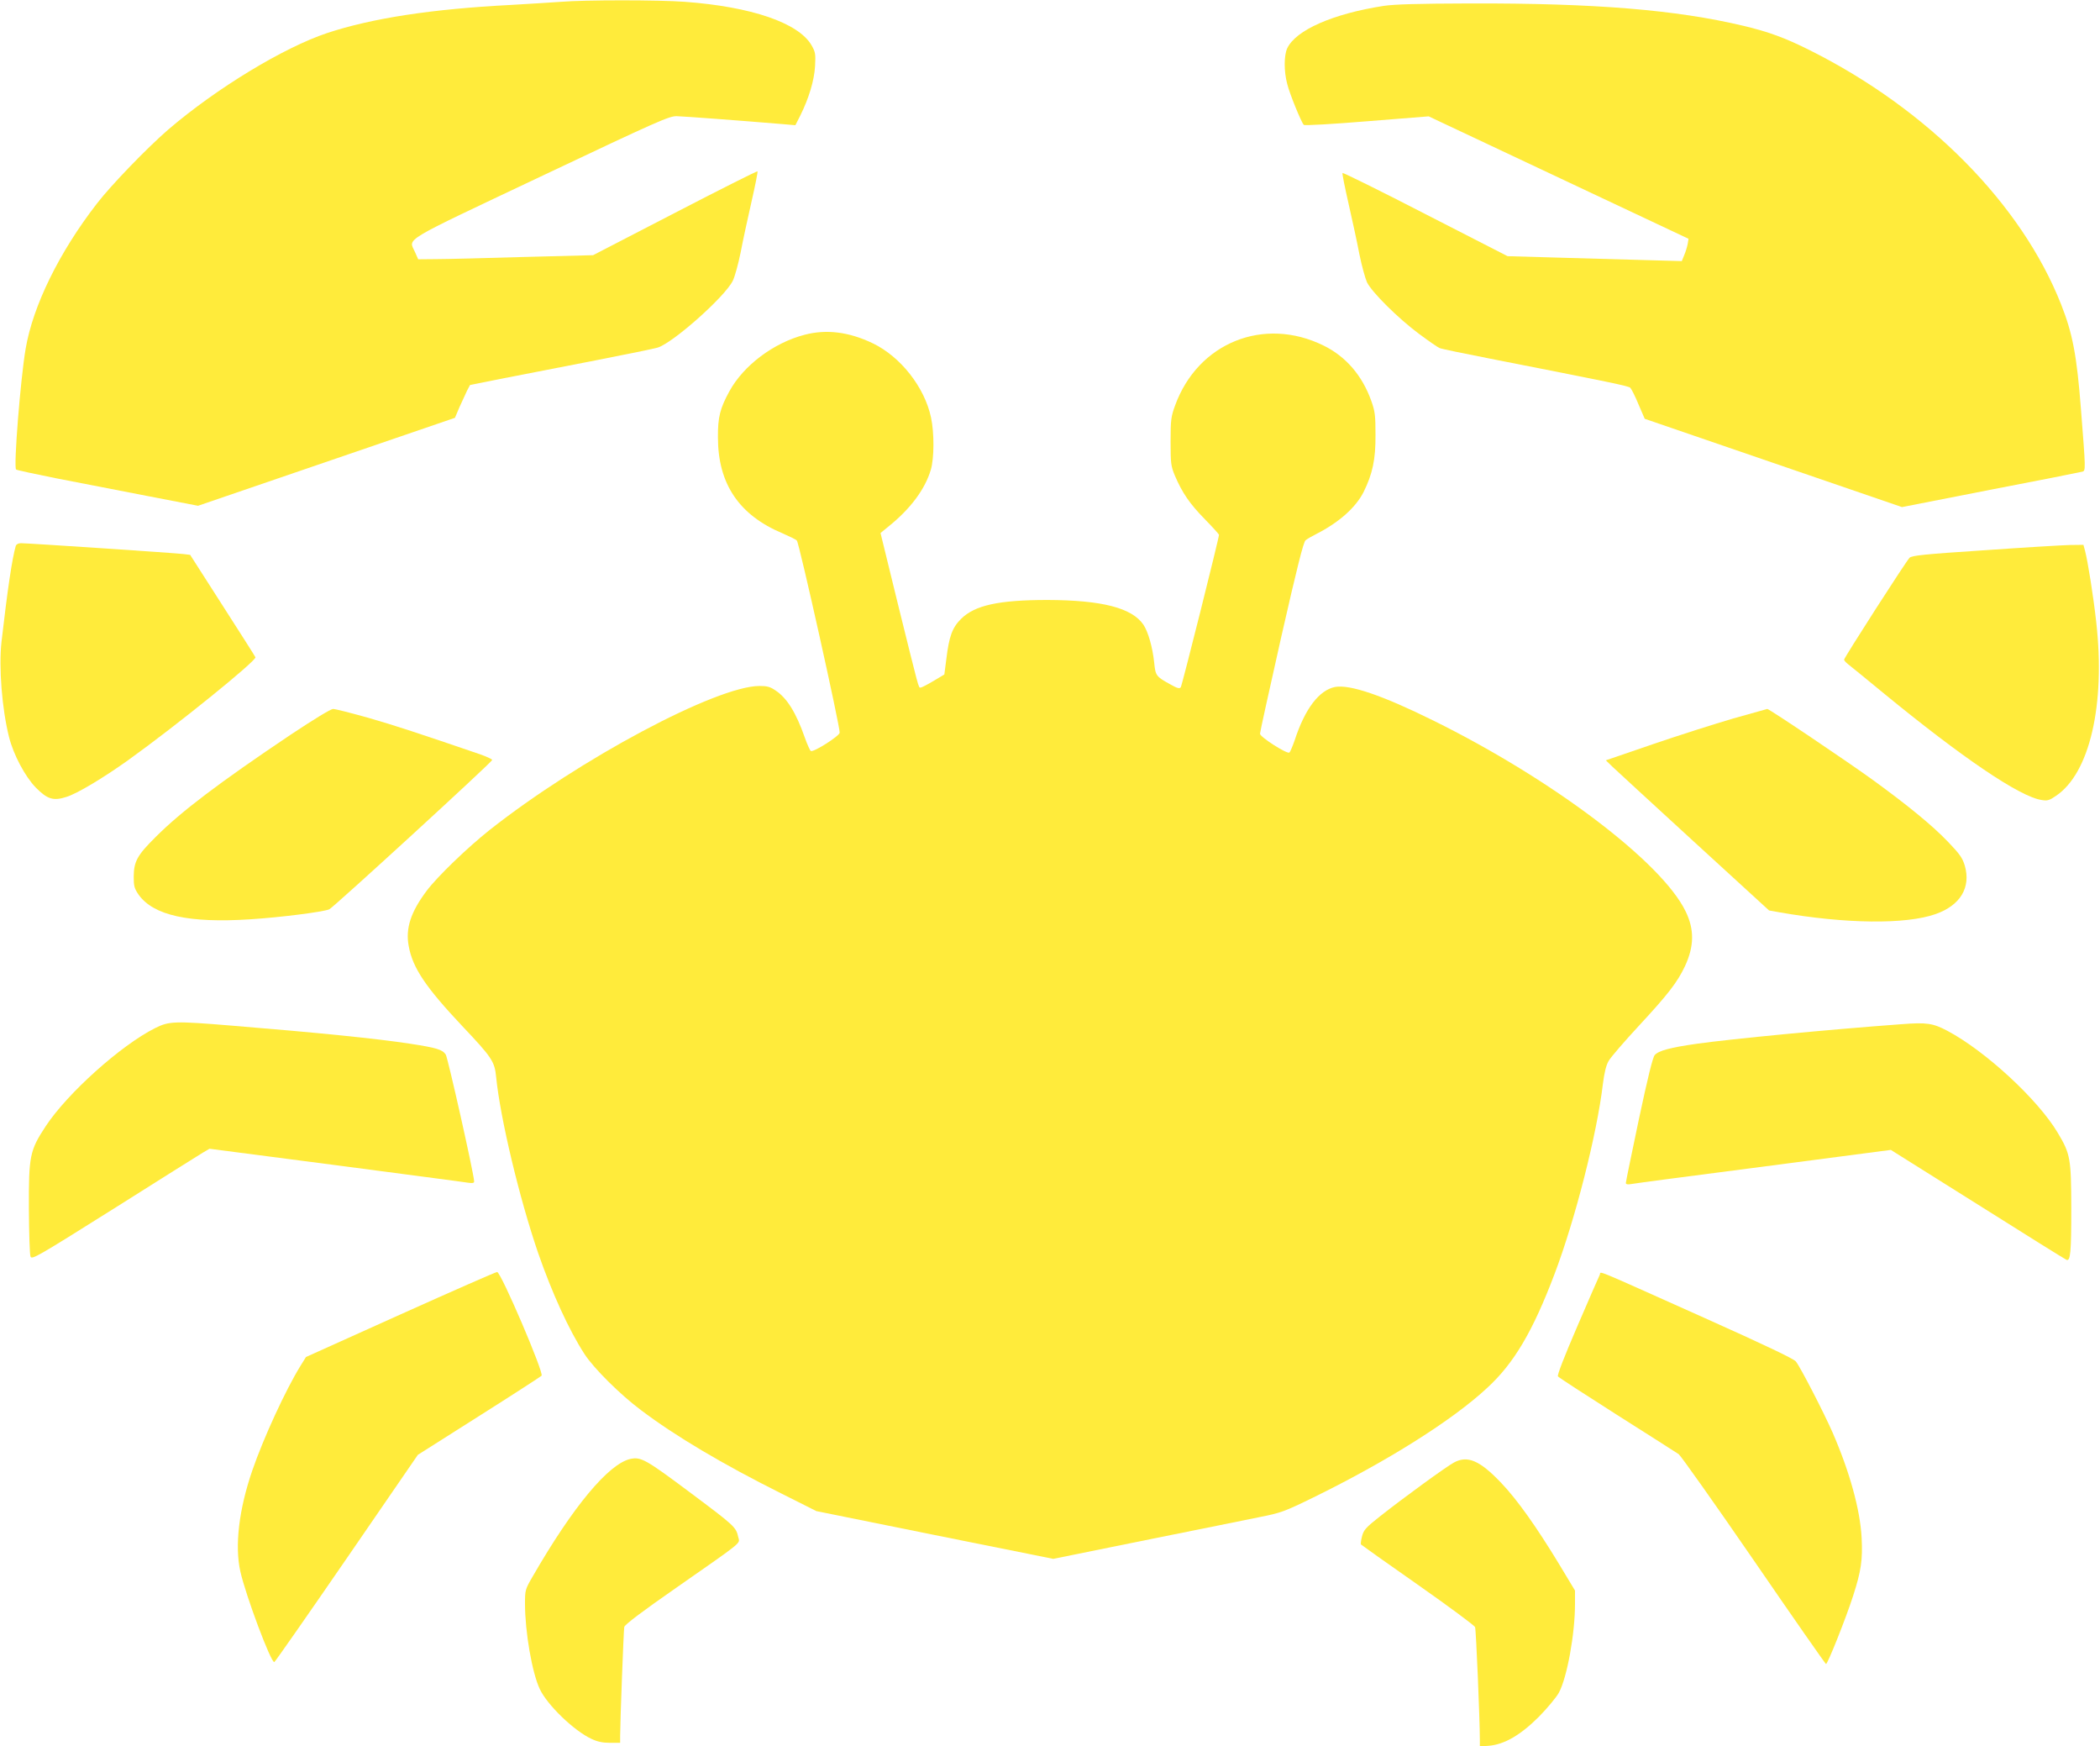 <?xml version="1.0" standalone="no"?>
<!DOCTYPE svg PUBLIC "-//W3C//DTD SVG 20010904//EN"
 "http://www.w3.org/TR/2001/REC-SVG-20010904/DTD/svg10.dtd">
<svg version="1.0" xmlns="http://www.w3.org/2000/svg"
 width="1280pt" height="1064pt" viewBox="0 0 1280 1064"
 preserveAspectRatio="xMidYMid meet">
<g transform="translate(0,1064) scale(0.1,-0.1)"
fill="#ffeb3b" stroke="none">
<path d="M3420 10629 c-52 -4 -189 -12 -305 -19 -485 -25 -847 -81 -1120 -171
-267 -89 -676 -337 -970 -589 -126 -109 -347 -337 -434 -450 -229 -295 -391
-624 -435 -887 -31 -181 -74 -720 -58 -734 4 -4 113 -27 242 -53 129 -25 377
-73 551 -107 l316 -61 783 268 783 268 28 66 c16 36 37 81 46 100 l18 34 210
42 c116 23 365 71 555 108 190 37 360 72 379 78 95 30 412 312 458 408 12 25
33 101 47 170 13 69 43 207 66 308 23 101 40 185 37 188 -2 3 -229 -111 -503
-253 l-499 -258 -425 -11 c-234 -7 -474 -13 -533 -13 l-108 -1 -20 45 c-38 86
-96 51 766 459 718 340 784 369 830 368 43 -1 378 -26 642 -48 l81 -7 30 59
c52 105 85 213 90 301 4 75 2 86 -22 128 -80 136 -366 234 -772 264 -158 12
-610 12 -754 0z"/>
<path d="M8433 10604 c-309 -48 -534 -147 -587 -258 -20 -43 -21 -140 0 -218
15 -61 86 -234 101 -249 5 -5 178 5 385 22 l376 30 792 -373 792 -373 -5 -31
c-3 -16 -12 -47 -21 -68 l-15 -37 -218 6 c-120 3 -359 10 -531 15 l-313 9
-500 256 c-275 142 -503 254 -506 251 -3 -3 14 -87 37 -188 23 -101 53 -239
66 -308 14 -69 35 -145 46 -170 30 -61 190 -220 318 -315 58 -43 114 -82 125
-86 11 -5 146 -33 300 -63 754 -148 851 -168 862 -179 7 -7 30 -52 50 -101
l38 -88 784 -269 784 -269 541 106 c297 57 549 107 559 110 20 6 20 11 -9 379
-25 328 -51 463 -121 640 -242 613 -812 1189 -1532 1549 -147 74 -253 113
-406 149 -408 97 -903 138 -1665 136 -323 -1 -459 -5 -527 -15z"/>
<path d="M4904 8600 c-189 -49 -372 -187 -458 -344 -57 -104 -71 -158 -70
-281 0 -284 129 -474 394 -585 41 -18 81 -37 87 -44 14 -13 265 -1140 261
-1171 -3 -21 -160 -121 -176 -111 -5 3 -22 40 -37 83 -53 151 -108 239 -177
285 -33 23 -52 28 -98 28 -263 0 -1100 -447 -1645 -877 -135 -107 -321 -286
-385 -372 -96 -128 -129 -228 -109 -335 24 -134 103 -251 328 -490 180 -190
196 -215 205 -308 25 -252 142 -741 256 -1073 85 -245 188 -470 282 -615 55
-86 218 -248 344 -342 210 -159 501 -331 853 -507 l217 -109 722 -146 722
-145 562 114 c310 62 624 126 698 141 126 25 147 32 325 119 451 221 849 471
1061 669 163 150 277 344 409 692 126 332 259 854 295 1159 9 69 19 112 35
140 13 23 96 119 185 215 179 193 234 265 280 362 57 122 58 225 4 335 -146
301 -815 806 -1539 1163 -309 153 -507 220 -597 204 -97 -19 -184 -132 -247
-326 -13 -37 -27 -70 -32 -74 -16 -9 -179 95 -179 115 0 10 59 276 130 592 95
417 135 578 148 587 9 8 40 25 67 39 137 70 238 160 286 254 55 111 74 199 73
349 0 119 -3 144 -26 208 -55 154 -155 270 -290 336 -364 180 -767 18 -906
-366 -24 -66 -27 -86 -27 -218 0 -134 2 -150 26 -208 45 -105 90 -171 182
-265 48 -49 87 -92 87 -96 0 -20 -225 -918 -233 -929 -8 -10 -22 -6 -66 19
-85 47 -88 52 -96 132 -10 94 -37 188 -66 231 -70 102 -253 149 -584 150 -297
0 -443 -32 -527 -115 -54 -54 -73 -106 -90 -246 l-12 -93 -67 -40 c-37 -22
-72 -40 -78 -40 -13 0 -7 -20 -137 505 l-107 437 44 36 c138 110 228 231 263
351 20 69 21 222 1 316 -39 185 -185 371 -355 453 -146 70 -283 87 -416 52z"/>
<path d="M96 7313 c-22 -75 -50 -264 -87 -585 -17 -155 3 -408 46 -579 27
-108 98 -241 163 -308 70 -71 107 -83 187 -57 65 20 222 114 375 223 293 210
784 607 777 628 -3 7 -94 150 -202 318 l-196 306 -42 5 c-46 6 -946 66 -989
66 -17 0 -29 -7 -32 -17z"/>
<path d="M12095 7287 c-365 -24 -443 -32 -456 -46 -21 -21 -399 -609 -399
-621 0 -4 11 -17 24 -27 13 -10 109 -88 212 -173 485 -398 836 -636 969 -655
34 -6 47 -2 86 25 206 137 303 556 246 1060 -18 161 -51 367 -68 433 l-10 37
-82 -1 c-45 -1 -280 -15 -522 -32z"/>
<path d="M1770 6162 c-435 -292 -665 -466 -821 -622 -113 -112 -133 -149 -134
-242 0 -58 4 -72 30 -110 90 -126 306 -174 678 -150 188 12 446 45 484 61 26
12 993 898 993 910 0 5 -33 20 -72 34 -377 129 -520 176 -683 223 -104 29
-201 54 -215 54 -15 -1 -114 -61 -260 -158z"/>
<path d="M10565 6262 c-110 -32 -330 -102 -488 -156 l-289 -99 39 -38 c21 -20
245 -226 497 -457 l459 -420 62 -11 c403 -71 772 -75 953 -11 151 53 216 162
178 295 -15 48 -30 70 -104 147 -95 99 -242 219 -452 372 -151 110 -636 436
-648 436 -4 -1 -97 -27 -207 -58z"/>
<path d="M945 4375 c-209 -105 -534 -397 -666 -597 -98 -149 -104 -181 -103
-503 1 -148 5 -280 10 -292 8 -20 38 -3 509 293 275 174 518 326 541 340 l41
24 769 -100 c423 -56 786 -103 807 -107 28 -4 37 -2 37 8 -1 45 -160 752 -173
773 -20 30 -54 41 -217 66 -202 31 -557 67 -1085 110 -352 29 -384 28 -470
-15z"/>
<path d="M11590 4399 c-449 -33 -1031 -89 -1246 -119 -163 -23 -234 -42 -258
-69 -12 -13 -43 -139 -97 -393 -43 -205 -79 -379 -79 -386 0 -9 10 -11 33 -7
17 3 113 16 212 29 99 13 448 58 775 101 l595 78 529 -332 c290 -183 534 -335
542 -338 24 -9 29 45 29 317 -1 300 -5 328 -83 458 -121 203 -440 497 -671
620 -89 47 -126 53 -281 41z"/>
<path d="M2440 2630 l-575 -259 -33 -53 c-92 -149 -227 -443 -294 -638 -82
-238 -108 -460 -73 -616 33 -147 187 -558 207 -552 5 2 204 287 442 633 l433
630 371 235 c204 129 377 241 383 247 16 16 -248 633 -271 632 -8 0 -274 -117
-590 -259z"/>
<path d="M9751 2872 c-5 -9 -66 -150 -136 -312 -82 -190 -124 -299 -119 -307
5 -7 167 -112 359 -234 193 -122 362 -230 377 -240 14 -11 221 -303 459 -649
238 -347 436 -630 439 -630 10 0 122 281 165 415 49 152 59 219 52 355 -9 171
-73 402 -177 641 -55 125 -198 402 -224 433 -14 17 -193 102 -561 267 -702
314 -623 282 -634 261z"/>
<path d="M3843 1750 c-133 -29 -351 -291 -596 -716 -46 -79 -47 -83 -47 -167
0 -170 43 -420 90 -519 45 -97 209 -255 315 -304 36 -17 68 -24 113 -24 l62 0
0 43 c0 83 21 642 25 663 3 14 107 93 317 239 414 289 388 267 378 308 -14 62
-19 67 -300 277 -265 198 -293 213 -357 200z"/>
<path d="M8862 1728 c-48 -26 -308 -215 -452 -329 -85 -67 -98 -82 -108 -120
-6 -23 -9 -46 -7 -50 3 -3 158 -114 346 -245 188 -132 345 -248 350 -259 6
-17 29 -559 29 -689 l0 -38 55 4 c95 8 194 66 305 177 52 53 107 119 122 147
50 93 98 359 98 540 l0 82 -97 161 c-139 229 -255 392 -352 494 -131 138 -206
170 -289 125z"/>
</g>
</svg>
